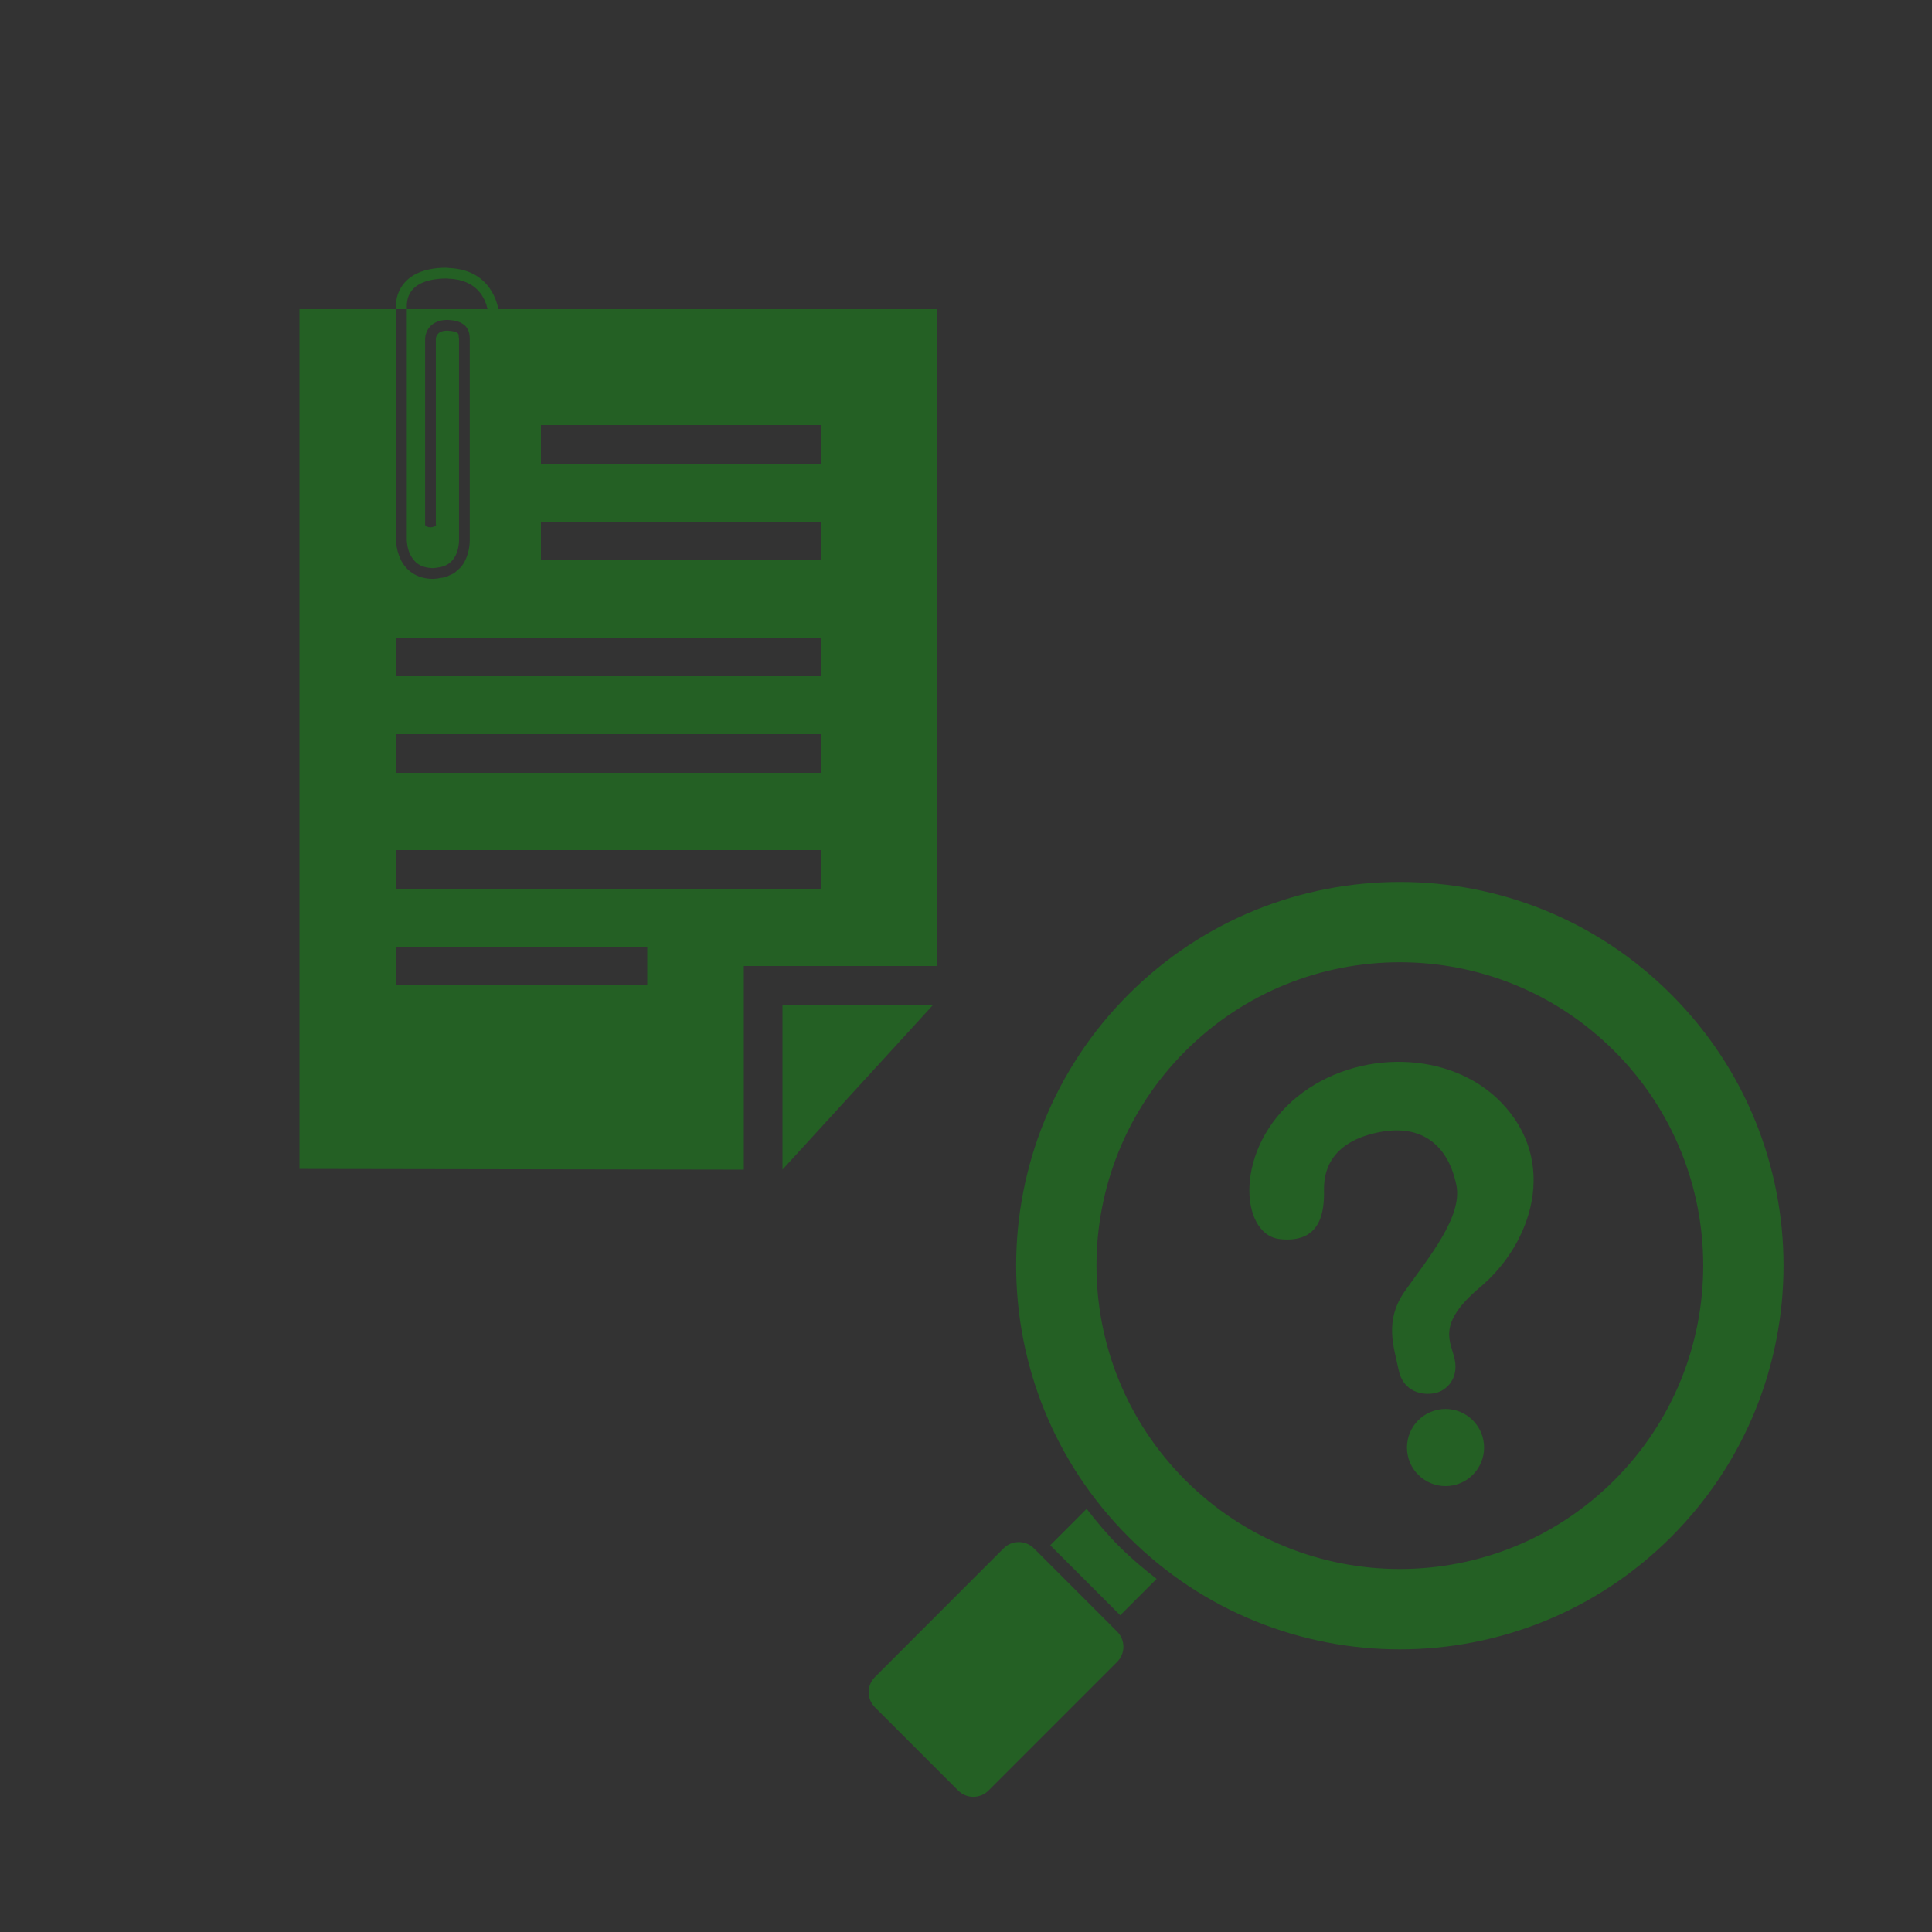 <?xml version="1.0" encoding="utf-8"?>
<!-- Generator: Adobe Illustrator 16.0.4, SVG Export Plug-In . SVG Version: 6.00 Build 0)  -->
<!DOCTYPE svg PUBLIC "-//W3C//DTD SVG 1.1//EN" "http://www.w3.org/Graphics/SVG/1.1/DTD/svg11.dtd">
<svg version="1.1" id="レイヤー_1" xmlns="http://www.w3.org/2000/svg" xmlns:xlink="http://www.w3.org/1999/xlink" x="0px"
	 y="0px" width="100px" height="100px" viewBox="0 0 100 100" enable-background="new 0 0 100 100" xml:space="preserve">
<rect x="0" y="0" width="100" height="100" fill="#333333" stroke="none"/>
<path opacity="0.3" fill="#00C800" d="M57.824,84.451l-2.155-2.156l-2.155-2.155c-0.432-0.431-1.136-0.431-1.568,0l-6.661,6.664
	c-0.431,0.428-0.431,1.135,0,1.565l2.155,2.155l2.155,2.156c0.431,0.432,1.138,0.432,1.567,0l6.663-6.664
	C58.255,85.588,58.255,84.882,57.824,84.451z"/>
<path opacity="0.3" fill="#00C800" d="M58.414,79.552c7.754,7.758,20.328,7.758,28.084,0c7.756-7.757,7.756-20.329,0-28.086
	c-7.756-7.756-20.33-7.756-28.084,0C50.656,59.223,50.656,71.795,58.414,79.552z M61.352,54.404c6.131-6.132,16.074-6.132,22.207,0
	c6.135,6.134,6.131,16.073,0,22.207c-6.133,6.133-16.074,6.133-22.207,0C55.221,70.478,55.221,60.538,61.352,54.404z"/>
<g opacity="0.3">
	<path fill="#00C800" d="M56.244,78.094l-2.388,2.391l0.502-0.504l1.812,1.811l1.813,1.814l-0.501,0.502l2.386-2.386
		c-0.671-0.519-1.326-1.069-1.941-1.685C57.312,79.422,56.762,78.767,56.244,78.094z"/>
	<polygon fill="#00C800" points="56.244,78.093 56.244,78.094 56.722,77.618 	"/>
	<polygon fill="#00C800" points="60.345,81.243 59.869,81.722 59.869,81.722 	"/>
</g>
<g>
	<g>
		<polygon fill="#F2F4F9" points="116.076,38.807 180.663,38.807 180.663,-20.119 160.61,-40.175 116.076,-40.175 		"/>
	</g>
	<polygon fill="#FFFFFF" points="160.529,-40.175 160.529,-20.119 180.663,-20.119 160.61,-40.175 	"/>
	<polygon fill="#DFE2E8" points="180.663,0.016 180.663,-20.119 160.529,-20.119 	"/>
	<path fill="#98D24D" d="M133.96-45.598c-3.012-0.011-4.756,1.01-5.642,2.174c-0.891,1.158-0.928,2.332-0.928,2.582
		c0,0.044,0,0.077,0.004,0.096v0.571l-0.004,30.291c0.004,0.058-0.003,1.22,0.593,2.469c0.575,1.252,1.945,2.588,4.302,2.563
		c0.021,0,0.045,0,0.066,0c2.162,0,3.479-1.173,4.056-2.351c0.604-1.188,0.625-2.349,0.63-2.645v-0.012c0-0.038,0-25.964,0-26.445
		c-0.005-0.25,0.018-0.879-0.414-1.478c-0.437-0.606-1.281-0.994-2.508-0.982c-1.298-0.022-2.168,0.588-2.545,1.229
		c-0.382,0.633-0.375,1.201-0.379,1.271v0.001v24.364h0.02c0.047,0.166,0.335,0.294,0.701,0.294c0.395,0,0.717-0.148,0.717-0.335
		c0-0.027-0.021-0.052-0.033-0.076v-24.248v-0.031c0.004-0.077,0.034-0.289,0.174-0.502c0.177-0.257,0.418-0.545,1.346-0.563
		c1.861,0.138,1.369,0.586,1.518,1.056c0,0.481,0,26.407,0,26.407c0-0.026,0,0,0,0.05c0.004,0.173-0.037,1.157-0.475,2
		c-0.464,0.838-1.151,1.568-2.873,1.59c-1.835-0.021-2.562-0.856-3.039-1.768c-0.447-0.918-0.43-1.859-0.451-1.859v-30.291v-0.638
		l-0.165-0.012c0-0.007,0.002-0.011,0.002-0.018h0.163c0.1-0.199-0.182-3.276,5.165-3.348c4.087-0.016,5.124,2.682,5.409,4.015
		h1.424C140.486-41.753,139.21-45.586,133.96-45.598z"/>
	<path fill="#78A82C" d="M134.183-45.58c-2.675,0.111-4.274,1.065-5.104,2.156c-0.891,1.158-0.927,2.332-0.927,2.582
		c0,0.044,0,0.077,0.004,0.096v0.571l-0.004,30.291c0.004,0.058-0.004,1.22,0.593,2.469c0.544,1.184,1.81,2.429,3.938,2.538
		c1.96-0.112,3.18-1.21,3.726-2.325c0.604-1.188,0.625-2.349,0.63-2.645v-26.457c-0.005-0.25,0.018-0.879-0.414-1.478
		c-0.381-0.529-1.086-0.873-2.065-0.951c-1.114,0.081-1.883,0.614-2.228,1.198c-0.382,0.633-0.374,1.201-0.378,1.271v24.365h0.021
		c0.029,0.104,0.166,0.179,0.342,0.229c0.185-0.06,0.314-0.154,0.314-0.271c0-0.027-0.021-0.052-0.033-0.076v-24.279
		c0.004-0.077,0.034-0.289,0.174-0.502c0.177-0.257,0.418-0.545,1.346-0.563c0.145,0.009,0.252,0.025,0.369,0.039
		c0.12-0.016,0.233-0.038,0.391-0.039c1.861,0.138,1.37,0.586,1.518,1.056v26.407c0-0.026,0,0,0,0.05
		c0.004,0.173-0.037,1.157-0.473,2c-0.465,0.838-1.152,1.568-2.875,1.59c-0.145-0.001-0.239-0.039-0.369-0.051
		c-0.137,0.015-0.239,0.05-0.391,0.051c-1.835-0.021-2.562-0.856-3.039-1.768c-0.447-0.918-0.43-1.859-0.451-1.859v-30.929
		l-0.165-0.012c0-0.007,0.002-0.011,0.002-0.018h0.163c0.1-0.199-0.182-3.276,5.165-3.348c0.106-0.003,0.188,0.021,0.29,0.024
		c0.157-0.012,0.304-0.022,0.471-0.024c4.086-0.016,5.123,2.682,5.408,4.015h0.664C140.491-41.728,139.23-45.447,134.183-45.58z"/>
</g>
<g opacity="0.3">
	<rect x="20.5" y="33" fill="none" width="22" height="2"/>
	<rect x="20.5" y="44" fill="none" width="22" height="2"/>
	<rect x="20.5" y="38" fill="none" width="22" height="2"/>
	<path fill="none" d="M23.215,14.423c-0.001,0-0.003,0-0.004,0c-0.041-0.002-0.072-0.011-0.115-0.01
		c-2.113,0.028-2.001,1.244-2.041,1.323h-0.064c0,0.003-0.001,0.004-0.001,0.007l0.065,0.004V16h4.178
		C25.125,15.487,24.725,14.472,23.215,14.423z"/>
	<rect x="20.5" y="49" fill="none" width="13" height="2"/>
	<rect x="28" y="27" fill="none" width="14.5" height="2"/>
	<rect x="28" y="22" fill="none" width="14.5" height="2"/>
	<polygon fill="#00C800" points="40.5,60.539 48.308,52 40.5,52 	"/>
	<path fill="#00C800" d="M25.796,16h-0.262h-0.301h-4.178v11.972c0.008,0,0.001,0.372,0.178,0.735
		c0.189,0.36,0.476,0.69,1.202,0.699c0.06,0,0.1-0.015,0.154-0.02c0.001,0,0.002,0,0.002,0c0.555-0.052,0.812-0.307,0.979-0.609
		c0.173-0.333,0.189-0.722,0.188-0.791c0-0.02,0-0.03,0-0.02c0,0,0-10.246,0-10.437c-0.059-0.186,0.136-0.363-0.6-0.417
		c-0.367,0.007-0.462,0.122-0.532,0.223c-0.055,0.084-0.067,0.168-0.068,0.199v0.012v9.583c0.005,0.009,0.013,0.019,0.013,0.03
		c0,0.032-0.031,0.058-0.071,0.08c-0.012,0.007-0.021,0.012-0.036,0.019c-0.007,0.002-0.01,0.006-0.017,0.008
		c-0.003-0.001-0.006-0.002-0.009-0.004c-0.045,0.015-0.091,0.029-0.15,0.029c-0.145,0-0.259-0.051-0.277-0.116h-0.008v-9.629v0
		c0.002-0.028-0.001-0.252,0.15-0.502c0.149-0.254,0.493-0.495,1.006-0.486c0.062,0,0.115,0.008,0.172,0.013
		c0.001,0,0.001,0,0.002,0s0.002,0.001,0.003,0.001c0.189,0.015,0.353,0.054,0.486,0.118c0.006,0.003,0.01,0.007,0.017,0.009
		c0.129,0.065,0.237,0.146,0.31,0.247c0.17,0.237,0.162,0.485,0.164,0.584c0,0.19,0,10.437,0,10.452v0.004
		c-0.002,0.117-0.01,0.575-0.249,1.045c-0.055,0.113-0.128,0.224-0.218,0.329c-0.05,0.059-0.118,0.108-0.179,0.162
		c-0.047,0.041-0.086,0.086-0.141,0.124c-0.083,0.058-0.184,0.098-0.283,0.142c-0.049,0.022-0.092,0.049-0.145,0.067
		c-0.106,0.036-0.23,0.05-0.354,0.067c-0.053,0.007-0.097,0.026-0.153,0.029c-0.009,0-0.016-0.004-0.025-0.005
		c-0.038,0.002-0.067,0.015-0.106,0.015c-0.008,0-0.018,0-0.026,0c-0.932,0.01-1.473-0.519-1.7-1.013
		c-0.236-0.494-0.233-0.953-0.234-0.976L20.501,16H15.5v44.502l23,0.037V50h10V16H25.796z M33.5,51h-13v-2h13V51z M42.5,46h-22v-2
		h22V46z M42.5,40h-22v-2h22V40z M42.5,35h-22v-2h22V35z M42.5,29H28v-2h14.5V29z M42.5,24H28v-2h14.5V24z"/>
	<path fill="#00C800" d="M21.055,15.748l-0.065-0.004c0-0.003,0.001-0.004,0.001-0.007h0.064c0.04-0.079-0.072-1.295,2.041-1.323
		c0.042-0.001,0.074,0.008,0.115,0.01c0.001,0,0.002,0,0.004,0c1.51,0.049,1.91,1.064,2.019,1.577h0.301h0.262
		c-0.117-0.607-0.61-2.045-2.545-2.128c-0.024-0.001-0.042-0.008-0.067-0.008c-0.002,0-0.004,0.001-0.007,0.001
		c-0.029,0-0.052-0.008-0.081-0.008c-1.19-0.004-1.879,0.399-2.229,0.859c-0.352,0.458-0.367,0.921-0.367,1.02
		c0,0.018,0,0.031,0.001,0.038V16h0.554V15.748z"/>
</g>
<g opacity="0.3">
	<path fill="#00C800" d="M74.423,72.968c-1.079,0.218-1.777,1.271-1.56,2.352c0.218,1.079,1.272,1.779,2.353,1.561
		c1.08-0.218,1.778-1.271,1.561-2.352C76.557,73.447,75.504,72.748,74.423,72.968z M77.686,57.044
		c-2.629-2.696-7.438-2.754-10.502-0.308c-3.337,2.663-3.044,7.171-0.938,7.4c2.107,0.228,2.307-1.377,2.284-2.54
		c-0.027-1.363,0.711-2.561,2.825-2.988c2.317-0.469,3.628,0.763,4.027,2.742c0.329,1.623-1.448,3.757-2.65,5.452
		c-1.114,1.572-0.578,2.925-0.342,4.096c0.237,1.17,1.254,1.338,1.884,1.21c0.629-0.127,1.218-0.778,1.026-1.723
		s-0.996-1.823,1.324-3.772C79.287,64.375,80.697,60.134,77.686,57.044z"/>
</g>
</svg>
